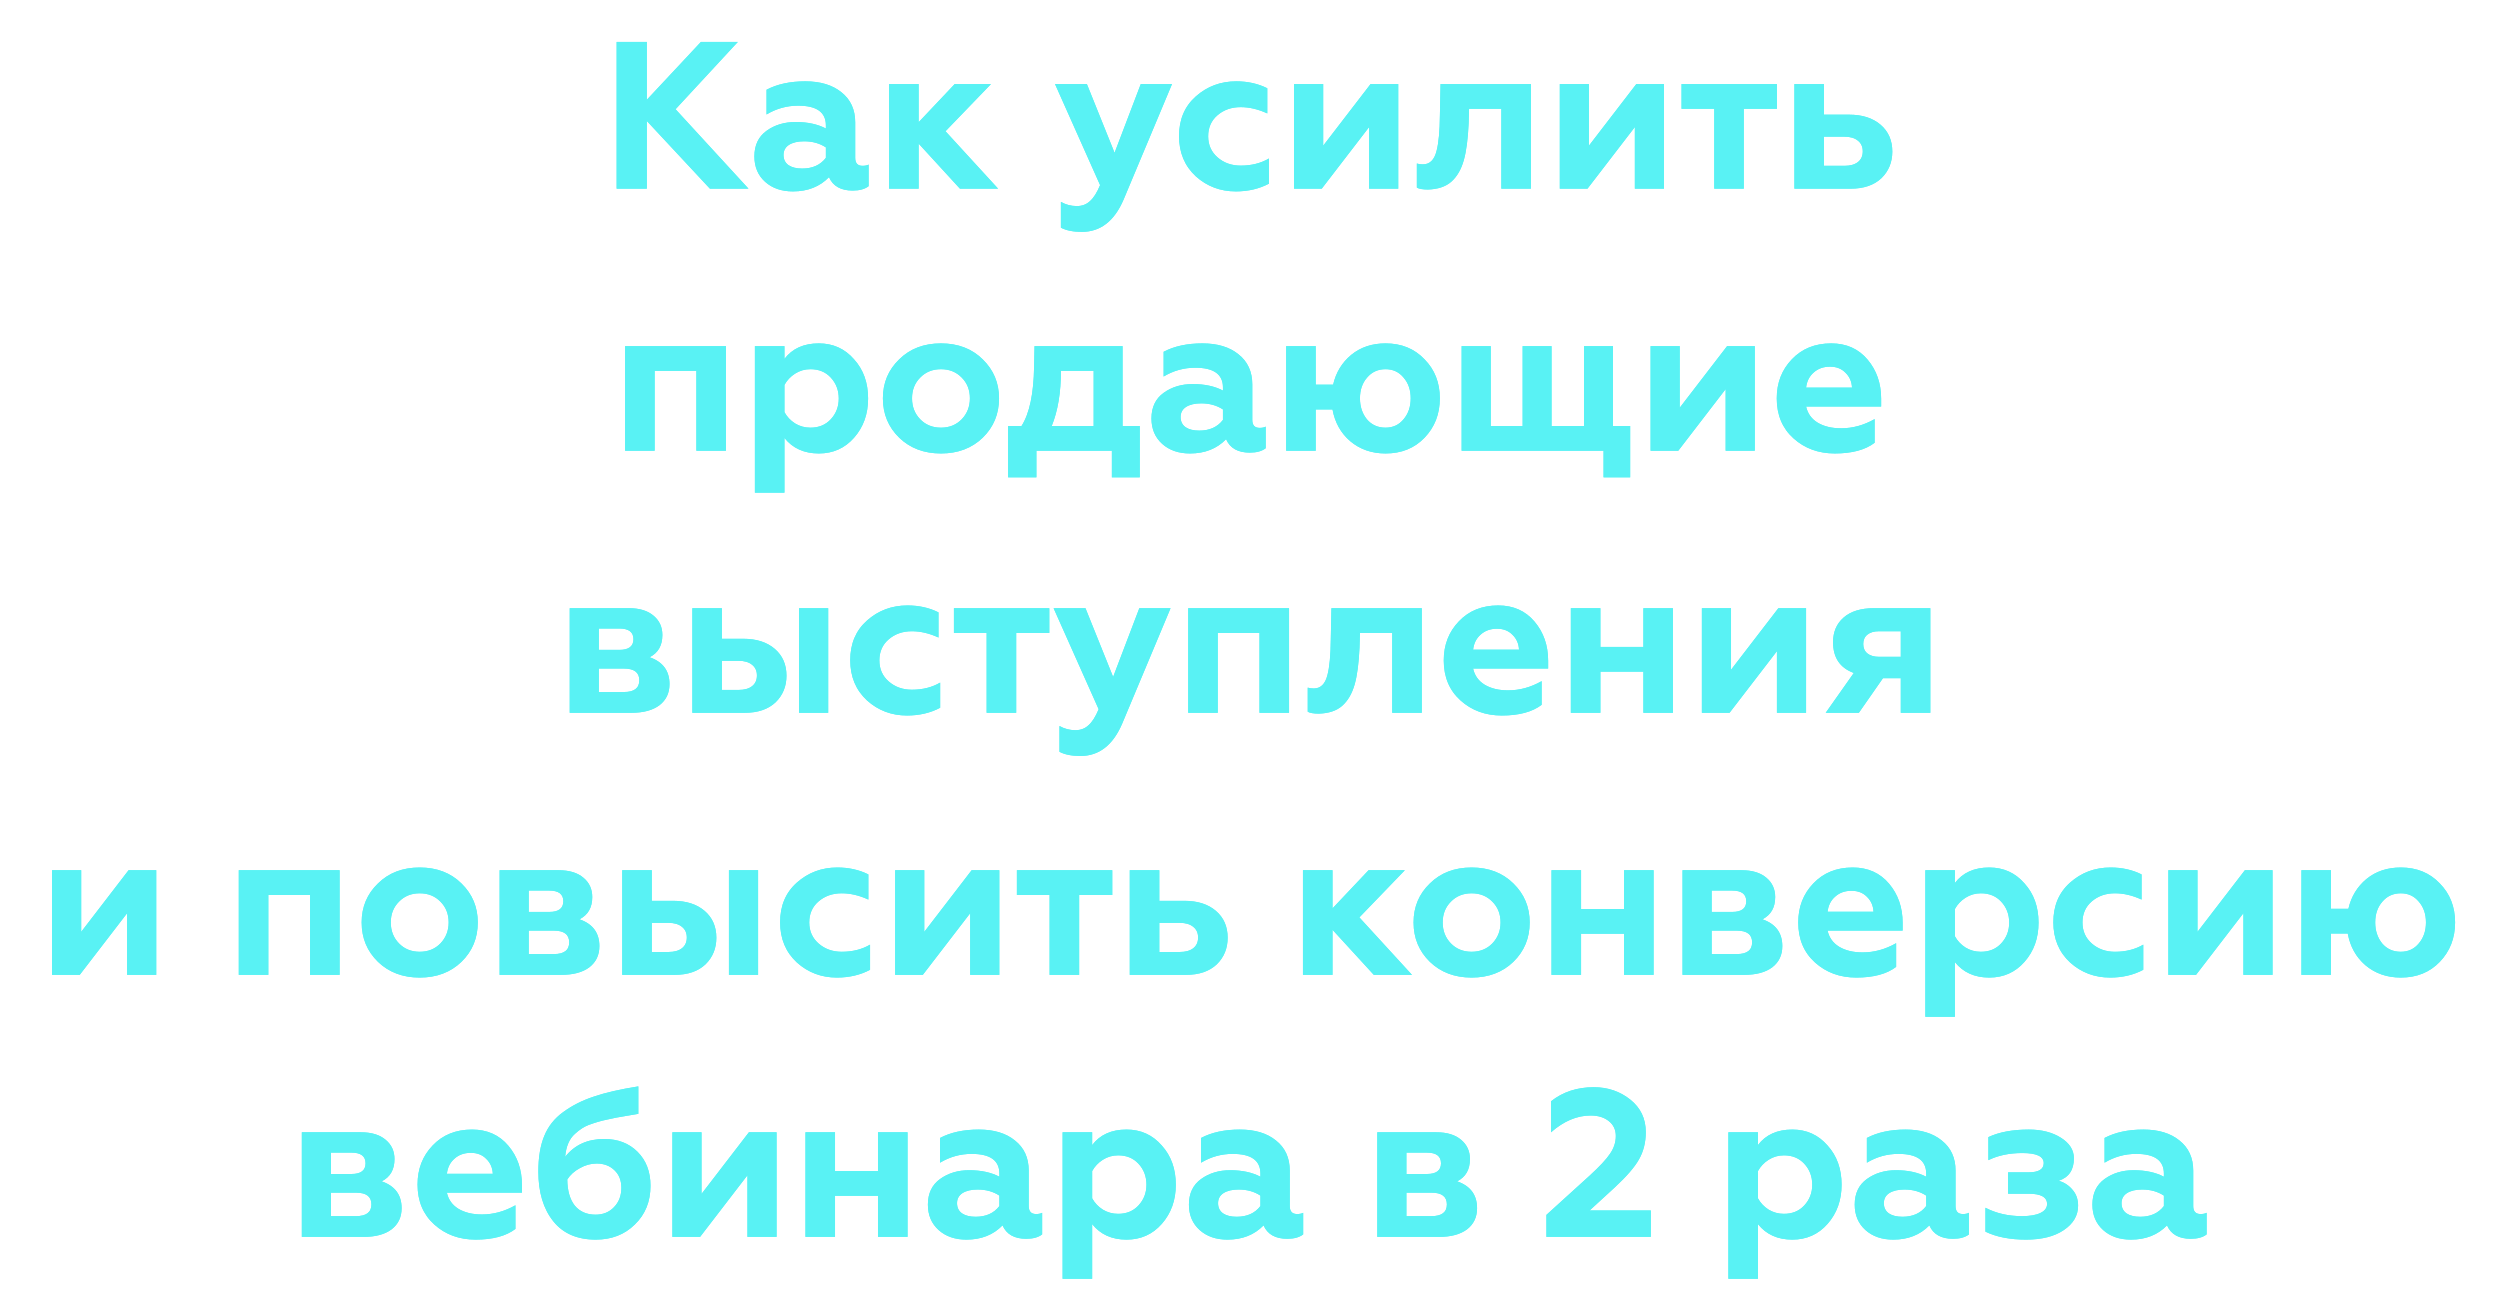 <?xml version="1.0" encoding="UTF-8"?> <svg xmlns="http://www.w3.org/2000/svg" width="477" height="250" viewBox="0 0 477 250" fill="none"> <g filter="url(#filter0_f)"> <path d="M123.414 36H117.654V8H123.414V19.04L133.734 8H140.774L128.894 20.84L142.814 36H135.454L123.414 23.08V36ZM164.576 31.64C165.056 31.64 165.443 31.56 165.736 31.4V35.52C165.016 36.08 164.003 36.36 162.696 36.36C160.43 36.36 158.923 35.507 158.176 33.8C156.416 35.613 154.123 36.52 151.296 36.52C149.11 36.52 147.336 35.907 145.976 34.68C144.616 33.453 143.936 31.84 143.936 29.84C143.936 27.707 144.71 26.08 146.256 24.96C147.803 23.84 149.656 23.28 151.816 23.28C154.083 23.28 156.003 23.693 157.576 24.52V23.92C157.576 21.413 155.816 20.16 152.296 20.16C150.136 20.16 148.123 20.72 146.256 21.84V17.12C148.283 16.053 150.75 15.52 153.656 15.52C156.536 15.52 158.83 16.213 160.536 17.6C162.296 18.987 163.176 20.907 163.176 23.36V30.12C163.176 31.133 163.643 31.64 164.576 31.64ZM157.576 30.12V28.12C156.403 27.347 155.016 26.96 153.416 26.96C152.216 26.96 151.256 27.187 150.536 27.64C149.843 28.093 149.496 28.733 149.496 29.56C149.496 30.413 149.816 31.067 150.456 31.52C151.096 31.947 151.963 32.16 153.056 32.16C155.03 32.16 156.536 31.48 157.576 30.12ZM175.279 36H169.639V16.04H175.279V23.32L182.159 16.04H189.079L180.399 25.04L190.439 36H183.159L175.279 27.4V36ZM206.419 44.24C204.765 44.24 203.432 43.973 202.419 43.44V38.52C203.352 39.053 204.365 39.32 205.459 39.32C206.472 39.32 207.312 39 207.979 38.36C208.672 37.747 209.312 36.733 209.899 35.32L201.299 16.04H207.379L212.659 29.16L217.659 16.04H223.619L214.379 38.08C212.619 42.187 209.965 44.24 206.419 44.24ZM235.8 36.52C232.84 36.52 230.293 35.56 228.16 33.64C226.026 31.667 224.96 29.107 224.96 25.96C224.96 22.813 226.026 20.293 228.16 18.4C230.32 16.48 232.893 15.52 235.88 15.52C238.066 15.52 240.04 15.96 241.8 16.84V21.64C240.066 20.84 238.373 20.44 236.72 20.44C234.96 20.44 233.48 20.96 232.28 22C231.106 23.013 230.52 24.347 230.52 26C230.52 27.653 231.12 29 232.32 30.04C233.52 31.08 234.986 31.6 236.72 31.6C238.773 31.6 240.573 31.147 242.12 30.24V35.04C240.253 36.027 238.146 36.52 235.8 36.52ZM252.185 36H246.905V16.04H252.465V27.8L261.505 16.04H266.785V36H261.225V24.24L252.185 36ZM286.455 20.76H280.295L280.215 23.56C280.082 26.52 279.775 28.853 279.295 30.56C278.788 32.347 277.988 33.72 276.895 34.68C275.828 35.613 274.348 36.107 272.455 36.16C271.468 36.16 270.762 36.04 270.335 35.8V31.2C270.628 31.307 271.015 31.36 271.495 31.36C272.802 31.36 273.668 30.507 274.095 28.8C274.495 27.28 274.708 24.987 274.735 21.92L274.855 16.04H292.095V36H286.455V20.76ZM302.888 36H297.608V16.04H303.168V27.8L312.208 16.04H317.488V36H311.928V24.24L302.888 36ZM332.718 36H327.078V20.76H320.838V16.04H339.038V20.76H332.718V36ZM353.093 36H342.373V16.04H348.013V21.88H352.813C355.32 21.88 357.32 22.52 358.813 23.8C360.307 25.08 361.053 26.787 361.053 28.92C361.053 30.947 360.36 32.64 358.973 34C357.56 35.333 355.6 36 353.093 36ZM348.013 26.08V31.64H351.933C353.027 31.64 353.88 31.4 354.493 30.92C355.107 30.44 355.413 29.76 355.413 28.88C355.413 28 355.107 27.32 354.493 26.84C353.88 26.333 353.027 26.08 351.933 26.08H348.013ZM124.908 86H119.268V66.04H138.508V86H132.868V70.76H124.908V86ZM156.233 65.52C158.953 65.52 161.193 66.533 162.953 68.56C164.74 70.533 165.633 73.027 165.633 76.04C165.633 79 164.74 81.493 162.953 83.52C161.193 85.52 158.953 86.52 156.233 86.52C153.433 86.52 151.247 85.533 149.673 83.56V94H144.033V66.04H149.673V68.48C151.167 66.507 153.353 65.52 156.233 65.52ZM154.633 70.44C153.567 70.44 152.593 70.72 151.713 71.28C150.833 71.84 150.153 72.56 149.673 73.44V78.64C150.153 79.52 150.833 80.24 151.713 80.8C152.593 81.333 153.567 81.6 154.633 81.6C156.233 81.6 157.527 81.067 158.513 80C159.527 78.907 160.033 77.587 160.033 76.04C160.033 74.467 159.527 73.133 158.513 72.04C157.527 70.973 156.233 70.44 154.633 70.44ZM174.016 76C174.016 77.6 174.536 78.933 175.576 80C176.616 81.067 177.936 81.6 179.536 81.6C181.136 81.6 182.456 81.067 183.496 80C184.536 78.907 185.056 77.573 185.056 76C185.056 74.4 184.536 73.08 183.496 72.04C182.456 70.973 181.136 70.44 179.536 70.44C177.936 70.44 176.616 70.973 175.576 72.04C174.536 73.08 174.016 74.4 174.016 76ZM168.456 76C168.456 73.04 169.496 70.56 171.576 68.56C173.629 66.533 176.282 65.52 179.536 65.52C182.789 65.52 185.442 66.533 187.496 68.56C189.576 70.587 190.616 73.067 190.616 76C190.616 78.987 189.576 81.493 187.496 83.52C185.416 85.52 182.762 86.52 179.536 86.52C176.309 86.52 173.656 85.52 171.576 83.52C169.496 81.493 168.456 78.987 168.456 76ZM197.747 91.08H192.347V81.28H194.907C196.427 78.907 197.227 75.12 197.307 69.92L197.387 66.04H214.187V81.28H217.467V91.08H212.147V86H197.747V91.08ZM200.667 81.28H208.667V70.76H202.427C202.427 74.893 201.84 78.4 200.667 81.28ZM240.338 81.64C240.818 81.64 241.205 81.56 241.498 81.4V85.52C240.778 86.08 239.765 86.36 238.458 86.36C236.191 86.36 234.685 85.507 233.938 83.8C232.178 85.613 229.885 86.52 227.058 86.52C224.871 86.52 223.098 85.907 221.738 84.68C220.378 83.453 219.698 81.84 219.698 79.84C219.698 77.707 220.471 76.08 222.018 74.96C223.565 73.84 225.418 73.28 227.578 73.28C229.845 73.28 231.765 73.693 233.338 74.52V73.92C233.338 71.413 231.578 70.16 228.058 70.16C225.898 70.16 223.885 70.72 222.018 71.84V67.12C224.045 66.053 226.511 65.52 229.418 65.52C232.298 65.52 234.591 66.213 236.298 67.6C238.058 68.987 238.938 70.907 238.938 73.36V80.12C238.938 81.133 239.405 81.64 240.338 81.64ZM233.338 80.12V78.12C232.165 77.347 230.778 76.96 229.178 76.96C227.978 76.96 227.018 77.187 226.298 77.64C225.605 78.093 225.258 78.733 225.258 79.56C225.258 80.413 225.578 81.067 226.218 81.52C226.858 81.947 227.725 82.16 228.818 82.16C230.791 82.16 232.298 81.48 233.338 80.12ZM264.361 86.52C261.721 86.52 259.467 85.733 257.601 84.16C255.814 82.613 254.694 80.6 254.241 78.12H251.041V86H245.401V66.04H251.041V73.4H254.361C254.894 71.08 256.041 69.187 257.801 67.72C259.587 66.253 261.774 65.52 264.361 65.52C267.401 65.52 269.881 66.533 271.801 68.56C273.747 70.533 274.721 73.013 274.721 76C274.721 78.987 273.747 81.493 271.801 83.52C269.881 85.52 267.401 86.52 264.361 86.52ZM264.361 81.6C265.774 81.6 266.921 81.067 267.801 80C268.707 78.933 269.161 77.6 269.161 76C269.161 74.4 268.707 73.08 267.801 72.04C266.921 70.973 265.774 70.44 264.361 70.44C262.921 70.44 261.747 70.973 260.841 72.04C259.934 73.08 259.481 74.4 259.481 76C259.481 77.573 259.921 78.907 260.801 80C261.707 81.067 262.894 81.6 264.361 81.6ZM311.037 91.08H305.957V86H278.877V66.04H284.437V81.28H290.517V66.04H296.037V81.28H302.237V66.04H307.757V81.28H311.037V91.08ZM320.212 86H314.932V66.04H320.492V77.8L329.532 66.04H334.812V86H329.252V74.24L320.212 86ZM350.083 86.52C346.963 86.52 344.336 85.56 342.203 83.64C340.069 81.72 339.003 79.173 339.003 76C339.003 73.04 339.963 70.56 341.883 68.56C343.803 66.533 346.309 65.52 349.403 65.52C352.283 65.52 354.589 66.547 356.323 68.6C358.056 70.653 358.923 73.147 358.923 76.08V77.56H344.603C344.896 78.893 345.629 79.92 346.803 80.64C348.003 81.36 349.496 81.72 351.283 81.72C353.496 81.72 355.629 81.133 357.683 79.96V84.48C355.896 85.84 353.363 86.52 350.083 86.52ZM344.603 73.96H353.363C353.309 72.813 352.896 71.867 352.123 71.12C351.376 70.347 350.389 69.96 349.163 69.96C347.909 69.96 346.869 70.333 346.043 71.08C345.216 71.8 344.736 72.76 344.603 73.96ZM120.461 136H108.701V116.04H119.981C122.008 116.04 123.581 116.52 124.701 117.48C125.821 118.413 126.381 119.64 126.381 121.16C126.381 123.16 125.568 124.573 123.941 125.4C126.475 126.28 127.741 127.987 127.741 130.52C127.741 132.227 127.101 133.573 125.821 134.56C124.541 135.52 122.755 136 120.461 136ZM114.261 127.56V132.04H119.061C121.008 132.04 121.981 131.293 121.981 129.8C121.981 128.307 121.008 127.56 119.061 127.56H114.261ZM114.261 119.92V124H118.181C119.968 124 120.861 123.32 120.861 121.96C120.861 120.6 119.968 119.92 118.181 119.92H114.261ZM158.02 136H152.46V116.04H158.02V136ZM142.1 136H132.1V116.04H137.74V121.88H141.82C144.327 121.88 146.327 122.52 147.82 123.8C149.313 125.08 150.06 126.787 150.06 128.92C150.06 130.947 149.367 132.64 147.98 134C146.567 135.333 144.607 136 142.1 136ZM137.74 126.08V131.64H140.94C142.033 131.64 142.887 131.4 143.5 130.92C144.113 130.44 144.42 129.76 144.42 128.88C144.42 128 144.113 127.32 143.5 126.84C142.887 126.333 142.033 126.08 140.94 126.08H137.74ZM173.065 136.52C170.105 136.52 167.558 135.56 165.425 133.64C163.292 131.667 162.225 129.107 162.225 125.96C162.225 122.813 163.292 120.293 165.425 118.4C167.585 116.48 170.158 115.52 173.145 115.52C175.332 115.52 177.305 115.96 179.065 116.84V121.64C177.332 120.84 175.638 120.44 173.985 120.44C172.225 120.44 170.745 120.96 169.545 122C168.372 123.013 167.785 124.347 167.785 126C167.785 127.653 168.385 129 169.585 130.04C170.785 131.08 172.252 131.6 173.985 131.6C176.038 131.6 177.838 131.147 179.385 130.24V135.04C177.518 136.027 175.412 136.52 173.065 136.52ZM193.89 136H188.25V120.76H182.01V116.04H200.21V120.76H193.89V136ZM206.145 144.24C204.492 144.24 203.158 143.973 202.145 143.44V138.52C203.078 139.053 204.092 139.32 205.185 139.32C206.198 139.32 207.038 139 207.705 138.36C208.398 137.747 209.038 136.733 209.625 135.32L201.025 116.04H207.105L212.385 129.16L217.385 116.04H223.345L214.105 138.08C212.345 142.187 209.692 144.24 206.145 144.24ZM232.349 136H226.709V116.04H245.949V136H240.309V120.76H232.349V136ZM265.635 120.76H259.475L259.395 123.56C259.262 126.52 258.955 128.853 258.475 130.56C257.968 132.347 257.168 133.72 256.075 134.68C255.008 135.613 253.528 136.107 251.635 136.16C250.648 136.16 249.942 136.04 249.515 135.8V131.2C249.808 131.307 250.195 131.36 250.675 131.36C251.982 131.36 252.848 130.507 253.275 128.8C253.675 127.28 253.888 124.987 253.915 121.92L254.035 116.04H271.275V136H265.635V120.76ZM286.547 136.52C283.427 136.52 280.801 135.56 278.667 133.64C276.534 131.72 275.467 129.173 275.467 126C275.467 123.04 276.427 120.56 278.347 118.56C280.267 116.533 282.774 115.52 285.867 115.52C288.747 115.52 291.054 116.547 292.787 118.6C294.521 120.653 295.387 123.147 295.387 126.08V127.56H281.067C281.361 128.893 282.094 129.92 283.267 130.64C284.467 131.36 285.961 131.72 287.747 131.72C289.961 131.72 292.094 131.133 294.147 129.96V134.48C292.361 135.84 289.827 136.52 286.547 136.52ZM281.067 123.96H289.827C289.774 122.813 289.361 121.867 288.587 121.12C287.841 120.347 286.854 119.96 285.627 119.96C284.374 119.96 283.334 120.333 282.507 121.08C281.681 121.8 281.201 122.76 281.067 123.96ZM305.357 136H299.717V116.04H305.357V123.44H313.557V116.04H319.197V136H313.557V128.16H305.357V136ZM329.997 136H324.717V116.04H330.277V127.8L339.317 116.04H344.597V136H339.037V124.24L329.997 136ZM354.668 136H348.348L353.708 128.4C351.068 127.44 349.748 125.48 349.748 122.52C349.748 120.573 350.414 119.013 351.748 117.84C353.108 116.64 355.054 116.04 357.588 116.04H368.308V136H362.668V129.4H359.268L354.668 136ZM358.508 125.32H362.668V120.44H358.508C357.574 120.44 356.841 120.653 356.308 121.08C355.774 121.507 355.508 122.107 355.508 122.88C355.508 123.653 355.774 124.253 356.308 124.68C356.841 125.107 357.574 125.32 358.508 125.32ZM15.212 186H9.932V166.04H15.492V177.8L24.532 166.04H29.812V186H24.252V174.24L15.212 186ZM51.197 186H45.557V166.04H64.797V186H59.157V170.76H51.197V186ZM74.562 176C74.562 177.6 75.082 178.933 76.123 180C77.162 181.067 78.483 181.6 80.082 181.6C81.683 181.6 83.002 181.067 84.043 180C85.082 178.907 85.603 177.573 85.603 176C85.603 174.4 85.082 173.08 84.043 172.04C83.002 170.973 81.683 170.44 80.082 170.44C78.483 170.44 77.162 170.973 76.123 172.04C75.082 173.08 74.562 174.4 74.562 176ZM69.002 176C69.002 173.04 70.043 170.56 72.123 168.56C74.176 166.533 76.829 165.52 80.082 165.52C83.336 165.52 85.989 166.533 88.043 168.56C90.123 170.587 91.162 173.067 91.162 176C91.162 178.987 90.123 181.493 88.043 183.52C85.963 185.52 83.309 186.52 80.082 186.52C76.856 186.52 74.203 185.52 72.123 183.52C70.043 181.493 69.002 178.987 69.002 176ZM107.083 186H95.323V166.04H106.603C108.629 166.04 110.203 166.52 111.323 167.48C112.443 168.413 113.003 169.64 113.003 171.16C113.003 173.16 112.189 174.573 110.563 175.4C113.096 176.28 114.363 177.987 114.363 180.52C114.363 182.227 113.723 183.573 112.443 184.56C111.163 185.52 109.376 186 107.083 186ZM100.883 177.56V182.04H105.683C107.629 182.04 108.603 181.293 108.603 179.8C108.603 178.307 107.629 177.56 105.683 177.56H100.883ZM100.883 169.92V174H104.803C106.589 174 107.483 173.32 107.483 171.96C107.483 170.6 106.589 169.92 104.803 169.92H100.883ZM144.641 186H139.081V166.04H144.641V186ZM128.721 186H118.721V166.04H124.361V171.88H128.441C130.948 171.88 132.948 172.52 134.441 173.8C135.934 175.08 136.681 176.787 136.681 178.92C136.681 180.947 135.988 182.64 134.601 184C133.188 185.333 131.228 186 128.721 186ZM124.361 176.08V181.64H127.561C128.654 181.64 129.508 181.4 130.121 180.92C130.734 180.44 131.041 179.76 131.041 178.88C131.041 178 130.734 177.32 130.121 176.84C129.508 176.333 128.654 176.08 127.561 176.08H124.361ZM159.686 186.52C156.726 186.52 154.18 185.56 152.046 183.64C149.913 181.667 148.846 179.107 148.846 175.96C148.846 172.813 149.913 170.293 152.046 168.4C154.206 166.48 156.78 165.52 159.766 165.52C161.953 165.52 163.926 165.96 165.686 166.84V171.64C163.953 170.84 162.26 170.44 160.606 170.44C158.846 170.44 157.366 170.96 156.166 172C154.993 173.013 154.406 174.347 154.406 176C154.406 177.653 155.006 179 156.206 180.04C157.406 181.08 158.873 181.6 160.606 181.6C162.66 181.6 164.46 181.147 166.006 180.24V185.04C164.14 186.027 162.033 186.52 159.686 186.52ZM176.071 186H170.791V166.04H176.351V177.8L185.391 166.04H190.671V186H185.111V174.24L176.071 186ZM205.902 186H200.262V170.76H194.022V166.04H212.222V170.76H205.902V186ZM226.277 186H215.557V166.04H221.197V171.88H225.997C228.504 171.88 230.504 172.52 231.997 173.8C233.49 175.08 234.237 176.787 234.237 178.92C234.237 180.947 233.544 182.64 232.157 184C230.744 185.333 228.784 186 226.277 186ZM221.197 176.08V181.64H225.117C226.21 181.64 227.064 181.4 227.677 180.92C228.29 180.44 228.597 179.76 228.597 178.88C228.597 178 228.29 177.32 227.677 176.84C227.064 176.333 226.21 176.08 225.117 176.08H221.197ZM254.244 186H248.604V166.04H254.244V173.32L261.124 166.04H268.044L259.364 175.04L269.404 186H262.124L254.244 177.4V186ZM275.266 176C275.266 177.6 275.786 178.933 276.826 180C277.866 181.067 279.186 181.6 280.786 181.6C282.386 181.6 283.706 181.067 284.746 180C285.786 178.907 286.306 177.573 286.306 176C286.306 174.4 285.786 173.08 284.746 172.04C283.706 170.973 282.386 170.44 280.786 170.44C279.186 170.44 277.866 170.973 276.826 172.04C275.786 173.08 275.266 174.4 275.266 176ZM269.706 176C269.706 173.04 270.746 170.56 272.826 168.56C274.879 166.533 277.532 165.52 280.786 165.52C284.039 165.52 286.692 166.533 288.746 168.56C290.826 170.587 291.866 173.067 291.866 176C291.866 178.987 290.826 181.493 288.746 183.52C286.666 185.52 284.012 186.52 280.786 186.52C277.559 186.52 274.906 185.52 272.826 183.52C270.746 181.493 269.706 178.987 269.706 176ZM301.666 186H296.026V166.04H301.666V173.44H309.866V166.04H315.506V186H309.866V178.16H301.666V186ZM332.786 186H321.026V166.04H332.306C334.332 166.04 335.906 166.52 337.026 167.48C338.146 168.413 338.706 169.64 338.706 171.16C338.706 173.16 337.892 174.573 336.266 175.4C338.799 176.28 340.066 177.987 340.066 180.52C340.066 182.227 339.426 183.573 338.146 184.56C336.866 185.52 335.079 186 332.786 186ZM326.586 177.56V182.04H331.386C333.332 182.04 334.306 181.293 334.306 179.8C334.306 178.307 333.332 177.56 331.386 177.56H326.586ZM326.586 169.92V174H330.506C332.292 174 333.186 173.32 333.186 171.96C333.186 170.6 332.292 169.92 330.506 169.92H326.586ZM354.184 186.52C351.064 186.52 348.437 185.56 346.304 183.64C344.171 181.72 343.104 179.173 343.104 176C343.104 173.04 344.064 170.56 345.984 168.56C347.904 166.533 350.411 165.52 353.504 165.52C356.384 165.52 358.691 166.547 360.424 168.6C362.157 170.653 363.024 173.147 363.024 176.08V177.56H348.704C348.997 178.893 349.731 179.92 350.904 180.64C352.104 181.36 353.597 181.72 355.384 181.72C357.597 181.72 359.731 181.133 361.784 179.96V184.48C359.997 185.84 357.464 186.52 354.184 186.52ZM348.704 173.96H357.464C357.411 172.813 356.997 171.867 356.224 171.12C355.477 170.347 354.491 169.96 353.264 169.96C352.011 169.96 350.971 170.333 350.144 171.08C349.317 171.8 348.837 172.76 348.704 173.96ZM379.554 165.52C382.274 165.52 384.514 166.533 386.274 168.56C388.06 170.533 388.954 173.027 388.954 176.04C388.954 179 388.06 181.493 386.274 183.52C384.514 185.52 382.274 186.52 379.554 186.52C376.754 186.52 374.567 185.533 372.994 183.56V194H367.354V166.04H372.994V168.48C374.487 166.507 376.674 165.52 379.554 165.52ZM377.954 170.44C376.887 170.44 375.914 170.72 375.034 171.28C374.154 171.84 373.474 172.56 372.994 173.44V178.64C373.474 179.52 374.154 180.24 375.034 180.8C375.914 181.333 376.887 181.6 377.954 181.6C379.554 181.6 380.847 181.067 381.834 180C382.847 178.907 383.354 177.587 383.354 176.04C383.354 174.467 382.847 173.133 381.834 172.04C380.847 170.973 379.554 170.44 377.954 170.44ZM402.616 186.52C399.656 186.52 397.109 185.56 394.976 183.64C392.843 181.667 391.776 179.107 391.776 175.96C391.776 172.813 392.843 170.293 394.976 168.4C397.136 166.48 399.709 165.52 402.696 165.52C404.883 165.52 406.856 165.96 408.616 166.84V171.64C406.883 170.84 405.189 170.44 403.536 170.44C401.776 170.44 400.296 170.96 399.096 172C397.923 173.013 397.336 174.347 397.336 176C397.336 177.653 397.936 179 399.136 180.04C400.336 181.08 401.803 181.6 403.536 181.6C405.589 181.6 407.389 181.147 408.936 180.24V185.04C407.069 186.027 404.963 186.52 402.616 186.52ZM419.001 186H413.721V166.04H419.281V177.8L428.321 166.04H433.601V186H428.041V174.24L419.001 186ZM458.072 186.52C455.432 186.52 453.178 185.733 451.312 184.16C449.525 182.613 448.405 180.6 447.952 178.12H444.752V186H439.112V166.04H444.752V173.4H448.072C448.605 171.08 449.752 169.187 451.512 167.72C453.298 166.253 455.485 165.52 458.072 165.52C461.112 165.52 463.592 166.533 465.512 168.56C467.458 170.533 468.432 173.013 468.432 176C468.432 178.987 467.458 181.493 465.512 183.52C463.592 185.52 461.112 186.52 458.072 186.52ZM458.072 181.6C459.485 181.6 460.632 181.067 461.512 180C462.418 178.933 462.872 177.6 462.872 176C462.872 174.4 462.418 173.08 461.512 172.04C460.632 170.973 459.485 170.44 458.072 170.44C456.632 170.44 455.458 170.973 454.552 172.04C453.645 173.08 453.192 174.4 453.192 176C453.192 177.573 453.632 178.907 454.512 180C455.418 181.067 456.605 181.6 458.072 181.6ZM69.348 236H57.588V216.04H68.868C70.895 216.04 72.468 216.52 73.588 217.48C74.708 218.413 75.268 219.64 75.268 221.16C75.268 223.16 74.455 224.573 72.828 225.4C75.362 226.28 76.628 227.987 76.628 230.52C76.628 232.227 75.988 233.573 74.708 234.56C73.428 235.52 71.641 236 69.348 236ZM63.148 227.56V232.04H67.948C69.895 232.04 70.868 231.293 70.868 229.8C70.868 228.307 69.895 227.56 67.948 227.56H63.148ZM63.148 219.92V224H67.068C68.855 224 69.748 223.32 69.748 221.96C69.748 220.6 68.855 219.92 67.068 219.92H63.148ZM90.747 236.52C87.627 236.52 85 235.56 82.867 233.64C80.733 231.72 79.667 229.173 79.667 226C79.667 223.04 80.627 220.56 82.547 218.56C84.467 216.533 86.973 215.52 90.067 215.52C92.947 215.52 95.253 216.547 96.987 218.6C98.72 220.653 99.587 223.147 99.587 226.08V227.56H85.267C85.56 228.893 86.293 229.92 87.467 230.64C88.667 231.36 90.16 231.72 91.947 231.72C94.16 231.72 96.293 231.133 98.347 229.96V234.48C96.56 235.84 94.027 236.52 90.747 236.52ZM85.267 223.96H94.027C93.973 222.813 93.56 221.867 92.787 221.12C92.04 220.347 91.053 219.96 89.827 219.96C88.573 219.96 87.533 220.333 86.707 221.08C85.88 221.8 85.4 222.76 85.267 223.96ZM115.276 217.32C117.89 217.32 120.01 218.133 121.636 219.76C123.29 221.413 124.116 223.573 124.116 226.24C124.116 229.253 123.116 231.72 121.116 233.64C119.17 235.56 116.69 236.52 113.676 236.52C110.13 236.52 107.423 235.347 105.556 233C103.663 230.627 102.716 227.467 102.716 223.52C102.716 220.827 103.09 218.573 103.836 216.76C104.583 214.92 105.783 213.4 107.436 212.2C109.143 210.947 111.09 209.96 113.276 209.24C115.436 208.493 118.276 207.84 121.796 207.28V212.52L119.676 212.88L117.596 213.24C117.036 213.347 116.41 213.48 115.716 213.64C114.676 213.853 113.543 214.187 112.316 214.64C111.463 214.96 110.596 215.52 109.716 216.32C108.623 217.28 107.996 218.747 107.836 220.72C109.623 218.453 112.103 217.32 115.276 217.32ZM113.636 231.76C115.076 231.76 116.25 231.28 117.156 230.32C118.09 229.36 118.556 228.133 118.556 226.64C118.556 225.227 118.116 224.107 117.236 223.28C116.356 222.427 115.223 222 113.836 222C112.743 222 111.676 222.293 110.636 222.88C109.596 223.44 108.796 224.16 108.236 225.04C108.263 227.2 108.743 228.867 109.676 230.04C110.636 231.187 111.956 231.76 113.636 231.76ZM133.571 236H128.291V216.04H133.851V227.8L142.891 216.04H148.171V236H142.611V224.24L133.571 236ZM159.322 236H153.682V216.04H159.322V223.44H167.522V216.04H173.162V236H167.522V228.16H159.322V236ZM197.682 231.64C198.162 231.64 198.549 231.56 198.842 231.4V235.52C198.122 236.08 197.109 236.36 195.802 236.36C193.535 236.36 192.029 235.507 191.282 233.8C189.522 235.613 187.229 236.52 184.402 236.52C182.215 236.52 180.442 235.907 179.082 234.68C177.722 233.453 177.042 231.84 177.042 229.84C177.042 227.707 177.815 226.08 179.362 224.96C180.909 223.84 182.762 223.28 184.922 223.28C187.189 223.28 189.109 223.693 190.682 224.52V223.92C190.682 221.413 188.922 220.16 185.402 220.16C183.242 220.16 181.229 220.72 179.362 221.84V217.12C181.389 216.053 183.855 215.52 186.762 215.52C189.642 215.52 191.935 216.213 193.642 217.6C195.402 218.987 196.282 220.907 196.282 223.36V230.12C196.282 231.133 196.749 231.64 197.682 231.64ZM190.682 230.12V228.12C189.509 227.347 188.122 226.96 186.522 226.96C185.322 226.96 184.362 227.187 183.642 227.64C182.949 228.093 182.602 228.733 182.602 229.56C182.602 230.413 182.922 231.067 183.562 231.52C184.202 231.947 185.069 232.16 186.162 232.16C188.135 232.16 189.642 231.48 190.682 230.12ZM214.944 215.52C217.664 215.52 219.904 216.533 221.664 218.56C223.451 220.533 224.344 223.027 224.344 226.04C224.344 229 223.451 231.493 221.664 233.52C219.904 235.52 217.664 236.52 214.944 236.52C212.144 236.52 209.958 235.533 208.384 233.56V244H202.744V216.04H208.384V218.48C209.878 216.507 212.064 215.52 214.944 215.52ZM213.344 220.44C212.278 220.44 211.304 220.72 210.424 221.28C209.544 221.84 208.864 222.56 208.384 223.44V228.64C208.864 229.52 209.544 230.24 210.424 230.8C211.304 231.333 212.278 231.6 213.344 231.6C214.944 231.6 216.238 231.067 217.224 230C218.238 228.907 218.744 227.587 218.744 226.04C218.744 224.467 218.238 223.133 217.224 222.04C216.238 220.973 214.944 220.44 213.344 220.44ZM247.487 231.64C247.967 231.64 248.353 231.56 248.647 231.4V235.52C247.927 236.08 246.913 236.36 245.607 236.36C243.34 236.36 241.833 235.507 241.087 233.8C239.327 235.613 237.033 236.52 234.207 236.52C232.02 236.52 230.247 235.907 228.887 234.68C227.527 233.453 226.847 231.84 226.847 229.84C226.847 227.707 227.62 226.08 229.167 224.96C230.713 223.84 232.567 223.28 234.727 223.28C236.993 223.28 238.913 223.693 240.487 224.52V223.92C240.487 221.413 238.727 220.16 235.207 220.16C233.047 220.16 231.033 220.72 229.167 221.84V217.12C231.193 216.053 233.66 215.52 236.567 215.52C239.447 215.52 241.74 216.213 243.447 217.6C245.207 218.987 246.087 220.907 246.087 223.36V230.12C246.087 231.133 246.553 231.64 247.487 231.64ZM240.487 230.12V228.12C239.313 227.347 237.927 226.96 236.327 226.96C235.127 226.96 234.167 227.187 233.447 227.64C232.753 228.093 232.407 228.733 232.407 229.56C232.407 230.413 232.727 231.067 233.367 231.52C234.007 231.947 234.873 232.16 235.967 232.16C237.94 232.16 239.447 231.48 240.487 230.12ZM274.543 236H262.783V216.04H274.063C276.09 216.04 277.663 216.52 278.783 217.48C279.903 218.413 280.463 219.64 280.463 221.16C280.463 223.16 279.65 224.573 278.023 225.4C280.557 226.28 281.823 227.987 281.823 230.52C281.823 232.227 281.183 233.573 279.903 234.56C278.623 235.52 276.837 236 274.543 236ZM268.343 227.56V232.04H273.143C275.09 232.04 276.063 231.293 276.063 229.8C276.063 228.307 275.09 227.56 273.143 227.56H268.343ZM268.343 219.92V224H272.263C274.05 224 274.943 223.32 274.943 221.96C274.943 220.6 274.05 219.92 272.263 219.92H268.343ZM314.976 236H295.056V231.8L303.296 224.32C305.19 222.587 306.483 221.2 307.176 220.16C307.923 219.093 308.296 217.96 308.296 216.76C308.296 215.56 307.856 214.613 306.976 213.92C306.096 213.2 304.936 212.84 303.496 212.84C300.883 212.84 298.363 213.907 295.936 216.04V210.12C298.203 208.333 300.923 207.44 304.096 207.44C306.763 207.44 309.083 208.227 311.056 209.8C313.03 211.373 314.016 213.44 314.016 216C314.016 217.973 313.576 219.72 312.696 221.24C311.896 222.68 310.363 224.453 308.096 226.56L303.296 230.96H314.976V236ZM341.976 215.52C344.696 215.52 346.936 216.533 348.696 218.56C350.482 220.533 351.376 223.027 351.376 226.04C351.376 229 350.482 231.493 348.696 233.52C346.936 235.52 344.696 236.52 341.976 236.52C339.176 236.52 336.989 235.533 335.416 233.56V244H329.776V216.04H335.416V218.48C336.909 216.507 339.096 215.52 341.976 215.52ZM340.376 220.44C339.309 220.44 338.336 220.72 337.456 221.28C336.576 221.84 335.896 222.56 335.416 223.44V228.64C335.896 229.52 336.576 230.24 337.456 230.8C338.336 231.333 339.309 231.6 340.376 231.6C341.976 231.6 343.269 231.067 344.256 230C345.269 228.907 345.776 227.587 345.776 226.04C345.776 224.467 345.269 223.133 344.256 222.04C343.269 220.973 341.976 220.44 340.376 220.44ZM374.518 231.64C374.998 231.64 375.384 231.56 375.678 231.4V235.52C374.958 236.08 373.944 236.36 372.638 236.36C370.371 236.36 368.864 235.507 368.118 233.8C366.358 235.613 364.064 236.52 361.238 236.52C359.051 236.52 357.278 235.907 355.918 234.68C354.558 233.453 353.878 231.84 353.878 229.84C353.878 227.707 354.651 226.08 356.198 224.96C357.744 223.84 359.598 223.28 361.758 223.28C364.024 223.28 365.944 223.693 367.518 224.52V223.92C367.518 221.413 365.758 220.16 362.238 220.16C360.078 220.16 358.064 220.72 356.198 221.84V217.12C358.224 216.053 360.691 215.52 363.598 215.52C366.478 215.52 368.771 216.213 370.478 217.6C372.238 218.987 373.118 220.907 373.118 223.36V230.12C373.118 231.133 373.584 231.64 374.518 231.64ZM367.518 230.12V228.12C366.344 227.347 364.958 226.96 363.358 226.96C362.158 226.96 361.198 227.187 360.478 227.64C359.784 228.093 359.438 228.733 359.438 229.56C359.438 230.413 359.758 231.067 360.398 231.52C361.038 231.947 361.904 232.16 362.998 232.16C364.971 232.16 366.478 231.48 367.518 230.12ZM386.58 236.52C383.487 236.52 380.9 236.013 378.82 235V230.44C380.874 231.507 383.194 232.04 385.78 232.04C387.3 232.04 388.474 231.84 389.3 231.44C390.154 231.04 390.58 230.467 390.58 229.72C390.58 228.413 389.407 227.76 387.06 227.76H383.14V223.68H387.06C388.98 223.68 389.94 223.093 389.94 221.92C389.94 220.64 388.58 220 385.86 220C383.38 220 381.22 220.453 379.38 221.36V216.96C381.434 216 384.007 215.52 387.1 215.52C389.527 215.52 391.567 216.04 393.22 217.08C394.874 218.12 395.7 219.427 395.7 221C395.7 223.213 394.74 224.64 392.82 225.28C393.914 225.627 394.794 226.213 395.46 227.04C396.154 227.84 396.5 228.84 396.5 230.04C396.5 231.933 395.58 233.493 393.74 234.72C391.954 235.92 389.567 236.52 386.58 236.52ZM419.869 231.64C420.349 231.64 420.736 231.56 421.029 231.4V235.52C420.309 236.08 419.296 236.36 417.989 236.36C415.723 236.36 414.216 235.507 413.469 233.8C411.709 235.613 409.416 236.52 406.589 236.52C404.403 236.52 402.629 235.907 401.269 234.68C399.909 233.453 399.229 231.84 399.229 229.84C399.229 227.707 400.003 226.08 401.549 224.96C403.096 223.84 404.949 223.28 407.109 223.28C409.376 223.28 411.296 223.693 412.869 224.52V223.92C412.869 221.413 411.109 220.16 407.589 220.16C405.429 220.16 403.416 220.72 401.549 221.84V217.12C403.576 216.053 406.043 215.52 408.949 215.52C411.829 215.52 414.123 216.213 415.829 217.6C417.589 218.987 418.469 220.907 418.469 223.36V230.12C418.469 231.133 418.936 231.64 419.869 231.64ZM412.869 230.12V228.12C411.696 227.347 410.309 226.96 408.709 226.96C407.509 226.96 406.549 227.187 405.829 227.64C405.136 228.093 404.789 228.733 404.789 229.56C404.789 230.413 405.109 231.067 405.749 231.52C406.389 231.947 407.256 232.16 408.349 232.16C410.323 232.16 411.829 231.48 412.869 230.12Z" fill="#59F2F4"></path> </g> <path d="M123.414 36H117.654V8H123.414V19.04L133.734 8H140.774L128.894 20.84L142.814 36H135.454L123.414 23.08V36ZM164.576 31.64C165.056 31.64 165.443 31.56 165.736 31.4V35.52C165.016 36.08 164.003 36.36 162.696 36.36C160.43 36.36 158.923 35.507 158.176 33.8C156.416 35.613 154.123 36.52 151.296 36.52C149.11 36.52 147.336 35.907 145.976 34.68C144.616 33.453 143.936 31.84 143.936 29.84C143.936 27.707 144.71 26.08 146.256 24.96C147.803 23.84 149.656 23.28 151.816 23.28C154.083 23.28 156.003 23.693 157.576 24.52V23.92C157.576 21.413 155.816 20.16 152.296 20.16C150.136 20.16 148.123 20.72 146.256 21.84V17.12C148.283 16.053 150.75 15.52 153.656 15.52C156.536 15.52 158.83 16.213 160.536 17.6C162.296 18.987 163.176 20.907 163.176 23.36V30.12C163.176 31.133 163.643 31.64 164.576 31.64ZM157.576 30.12V28.12C156.403 27.347 155.016 26.96 153.416 26.96C152.216 26.96 151.256 27.187 150.536 27.64C149.843 28.093 149.496 28.733 149.496 29.56C149.496 30.413 149.816 31.067 150.456 31.52C151.096 31.947 151.963 32.16 153.056 32.16C155.03 32.16 156.536 31.48 157.576 30.12ZM175.279 36H169.639V16.04H175.279V23.32L182.159 16.04H189.079L180.399 25.04L190.439 36H183.159L175.279 27.4V36ZM206.419 44.24C204.765 44.24 203.432 43.973 202.419 43.44V38.52C203.352 39.053 204.365 39.32 205.459 39.32C206.472 39.32 207.312 39 207.979 38.36C208.672 37.747 209.312 36.733 209.899 35.32L201.299 16.04H207.379L212.659 29.16L217.659 16.04H223.619L214.379 38.08C212.619 42.187 209.965 44.24 206.419 44.24ZM235.8 36.52C232.84 36.52 230.293 35.56 228.16 33.64C226.026 31.667 224.96 29.107 224.96 25.96C224.96 22.813 226.026 20.293 228.16 18.4C230.32 16.48 232.893 15.52 235.88 15.52C238.066 15.52 240.04 15.96 241.8 16.84V21.64C240.066 20.84 238.373 20.44 236.72 20.44C234.96 20.44 233.48 20.96 232.28 22C231.106 23.013 230.52 24.347 230.52 26C230.52 27.653 231.12 29 232.32 30.04C233.52 31.08 234.986 31.6 236.72 31.6C238.773 31.6 240.573 31.147 242.12 30.24V35.04C240.253 36.027 238.146 36.52 235.8 36.52ZM252.185 36H246.905V16.04H252.465V27.8L261.505 16.04H266.785V36H261.225V24.24L252.185 36ZM286.455 20.76H280.295L280.215 23.56C280.082 26.52 279.775 28.853 279.295 30.56C278.788 32.347 277.988 33.72 276.895 34.68C275.828 35.613 274.348 36.107 272.455 36.16C271.468 36.16 270.762 36.04 270.335 35.8V31.2C270.628 31.307 271.015 31.36 271.495 31.36C272.802 31.36 273.668 30.507 274.095 28.8C274.495 27.28 274.708 24.987 274.735 21.92L274.855 16.04H292.095V36H286.455V20.76ZM302.888 36H297.608V16.04H303.168V27.8L312.208 16.04H317.488V36H311.928V24.24L302.888 36ZM332.718 36H327.078V20.76H320.838V16.04H339.038V20.76H332.718V36ZM353.093 36H342.373V16.04H348.013V21.88H352.813C355.32 21.88 357.32 22.52 358.813 23.8C360.307 25.08 361.053 26.787 361.053 28.92C361.053 30.947 360.36 32.64 358.973 34C357.56 35.333 355.6 36 353.093 36ZM348.013 26.08V31.64H351.933C353.027 31.64 353.88 31.4 354.493 30.92C355.107 30.44 355.413 29.76 355.413 28.88C355.413 28 355.107 27.32 354.493 26.84C353.88 26.333 353.027 26.08 351.933 26.08H348.013ZM124.908 86H119.268V66.04H138.508V86H132.868V70.76H124.908V86ZM156.233 65.52C158.953 65.52 161.193 66.533 162.953 68.56C164.74 70.533 165.633 73.027 165.633 76.04C165.633 79 164.74 81.493 162.953 83.52C161.193 85.52 158.953 86.52 156.233 86.52C153.433 86.52 151.247 85.533 149.673 83.56V94H144.033V66.04H149.673V68.48C151.167 66.507 153.353 65.52 156.233 65.52ZM154.633 70.44C153.567 70.44 152.593 70.72 151.713 71.28C150.833 71.84 150.153 72.56 149.673 73.44V78.64C150.153 79.52 150.833 80.24 151.713 80.8C152.593 81.333 153.567 81.6 154.633 81.6C156.233 81.6 157.527 81.067 158.513 80C159.527 78.907 160.033 77.587 160.033 76.04C160.033 74.467 159.527 73.133 158.513 72.04C157.527 70.973 156.233 70.44 154.633 70.44ZM174.016 76C174.016 77.6 174.536 78.933 175.576 80C176.616 81.067 177.936 81.6 179.536 81.6C181.136 81.6 182.456 81.067 183.496 80C184.536 78.907 185.056 77.573 185.056 76C185.056 74.4 184.536 73.08 183.496 72.04C182.456 70.973 181.136 70.44 179.536 70.44C177.936 70.44 176.616 70.973 175.576 72.04C174.536 73.08 174.016 74.4 174.016 76ZM168.456 76C168.456 73.04 169.496 70.56 171.576 68.56C173.629 66.533 176.282 65.52 179.536 65.52C182.789 65.52 185.442 66.533 187.496 68.56C189.576 70.587 190.616 73.067 190.616 76C190.616 78.987 189.576 81.493 187.496 83.52C185.416 85.52 182.762 86.52 179.536 86.52C176.309 86.52 173.656 85.52 171.576 83.52C169.496 81.493 168.456 78.987 168.456 76ZM197.747 91.08H192.347V81.28H194.907C196.427 78.907 197.227 75.12 197.307 69.92L197.387 66.04H214.187V81.28H217.467V91.08H212.147V86H197.747V91.08ZM200.667 81.28H208.667V70.76H202.427C202.427 74.893 201.84 78.4 200.667 81.28ZM240.338 81.64C240.818 81.64 241.205 81.56 241.498 81.4V85.52C240.778 86.08 239.765 86.36 238.458 86.36C236.191 86.36 234.685 85.507 233.938 83.8C232.178 85.613 229.885 86.52 227.058 86.52C224.871 86.52 223.098 85.907 221.738 84.68C220.378 83.453 219.698 81.84 219.698 79.84C219.698 77.707 220.471 76.08 222.018 74.96C223.565 73.84 225.418 73.28 227.578 73.28C229.845 73.28 231.765 73.693 233.338 74.52V73.92C233.338 71.413 231.578 70.16 228.058 70.16C225.898 70.16 223.885 70.72 222.018 71.84V67.12C224.045 66.053 226.511 65.52 229.418 65.52C232.298 65.52 234.591 66.213 236.298 67.6C238.058 68.987 238.938 70.907 238.938 73.36V80.12C238.938 81.133 239.405 81.64 240.338 81.64ZM233.338 80.12V78.12C232.165 77.347 230.778 76.96 229.178 76.96C227.978 76.96 227.018 77.187 226.298 77.64C225.605 78.093 225.258 78.733 225.258 79.56C225.258 80.413 225.578 81.067 226.218 81.52C226.858 81.947 227.725 82.16 228.818 82.16C230.791 82.16 232.298 81.48 233.338 80.12ZM264.361 86.52C261.721 86.52 259.467 85.733 257.601 84.16C255.814 82.613 254.694 80.6 254.241 78.12H251.041V86H245.401V66.04H251.041V73.4H254.361C254.894 71.08 256.041 69.187 257.801 67.72C259.587 66.253 261.774 65.52 264.361 65.52C267.401 65.52 269.881 66.533 271.801 68.56C273.747 70.533 274.721 73.013 274.721 76C274.721 78.987 273.747 81.493 271.801 83.52C269.881 85.52 267.401 86.52 264.361 86.52ZM264.361 81.6C265.774 81.6 266.921 81.067 267.801 80C268.707 78.933 269.161 77.6 269.161 76C269.161 74.4 268.707 73.08 267.801 72.04C266.921 70.973 265.774 70.44 264.361 70.44C262.921 70.44 261.747 70.973 260.841 72.04C259.934 73.08 259.481 74.4 259.481 76C259.481 77.573 259.921 78.907 260.801 80C261.707 81.067 262.894 81.6 264.361 81.6ZM311.037 91.08H305.957V86H278.877V66.04H284.437V81.28H290.517V66.04H296.037V81.28H302.237V66.04H307.757V81.28H311.037V91.08ZM320.212 86H314.932V66.04H320.492V77.8L329.532 66.04H334.812V86H329.252V74.24L320.212 86ZM350.083 86.52C346.963 86.52 344.336 85.56 342.203 83.64C340.069 81.72 339.003 79.173 339.003 76C339.003 73.04 339.963 70.56 341.883 68.56C343.803 66.533 346.309 65.52 349.403 65.52C352.283 65.52 354.589 66.547 356.323 68.6C358.056 70.653 358.923 73.147 358.923 76.08V77.56H344.603C344.896 78.893 345.629 79.92 346.803 80.64C348.003 81.36 349.496 81.72 351.283 81.72C353.496 81.72 355.629 81.133 357.683 79.96V84.48C355.896 85.84 353.363 86.52 350.083 86.52ZM344.603 73.96H353.363C353.309 72.813 352.896 71.867 352.123 71.12C351.376 70.347 350.389 69.96 349.163 69.96C347.909 69.96 346.869 70.333 346.043 71.08C345.216 71.8 344.736 72.76 344.603 73.96ZM120.461 136H108.701V116.04H119.981C122.008 116.04 123.581 116.52 124.701 117.48C125.821 118.413 126.381 119.64 126.381 121.16C126.381 123.16 125.568 124.573 123.941 125.4C126.475 126.28 127.741 127.987 127.741 130.52C127.741 132.227 127.101 133.573 125.821 134.56C124.541 135.52 122.755 136 120.461 136ZM114.261 127.56V132.04H119.061C121.008 132.04 121.981 131.293 121.981 129.8C121.981 128.307 121.008 127.56 119.061 127.56H114.261ZM114.261 119.92V124H118.181C119.968 124 120.861 123.32 120.861 121.96C120.861 120.6 119.968 119.92 118.181 119.92H114.261ZM158.02 136H152.46V116.04H158.02V136ZM142.1 136H132.1V116.04H137.74V121.88H141.82C144.327 121.88 146.327 122.52 147.82 123.8C149.313 125.08 150.06 126.787 150.06 128.92C150.06 130.947 149.367 132.64 147.98 134C146.567 135.333 144.607 136 142.1 136ZM137.74 126.08V131.64H140.94C142.033 131.64 142.887 131.4 143.5 130.92C144.113 130.44 144.42 129.76 144.42 128.88C144.42 128 144.113 127.32 143.5 126.84C142.887 126.333 142.033 126.08 140.94 126.08H137.74ZM173.065 136.52C170.105 136.52 167.558 135.56 165.425 133.64C163.292 131.667 162.225 129.107 162.225 125.96C162.225 122.813 163.292 120.293 165.425 118.4C167.585 116.48 170.158 115.52 173.145 115.52C175.332 115.52 177.305 115.96 179.065 116.84V121.64C177.332 120.84 175.638 120.44 173.985 120.44C172.225 120.44 170.745 120.96 169.545 122C168.372 123.013 167.785 124.347 167.785 126C167.785 127.653 168.385 129 169.585 130.04C170.785 131.08 172.252 131.6 173.985 131.6C176.038 131.6 177.838 131.147 179.385 130.24V135.04C177.518 136.027 175.412 136.52 173.065 136.52ZM193.89 136H188.25V120.76H182.01V116.04H200.21V120.76H193.89V136ZM206.145 144.24C204.492 144.24 203.158 143.973 202.145 143.44V138.52C203.078 139.053 204.092 139.32 205.185 139.32C206.198 139.32 207.038 139 207.705 138.36C208.398 137.747 209.038 136.733 209.625 135.32L201.025 116.04H207.105L212.385 129.16L217.385 116.04H223.345L214.105 138.08C212.345 142.187 209.692 144.24 206.145 144.24ZM232.349 136H226.709V116.04H245.949V136H240.309V120.76H232.349V136ZM265.635 120.76H259.475L259.395 123.56C259.262 126.52 258.955 128.853 258.475 130.56C257.968 132.347 257.168 133.72 256.075 134.68C255.008 135.613 253.528 136.107 251.635 136.16C250.648 136.16 249.942 136.04 249.515 135.8V131.2C249.808 131.307 250.195 131.36 250.675 131.36C251.982 131.36 252.848 130.507 253.275 128.8C253.675 127.28 253.888 124.987 253.915 121.92L254.035 116.04H271.275V136H265.635V120.76ZM286.547 136.52C283.427 136.52 280.801 135.56 278.667 133.64C276.534 131.72 275.467 129.173 275.467 126C275.467 123.04 276.427 120.56 278.347 118.56C280.267 116.533 282.774 115.52 285.867 115.52C288.747 115.52 291.054 116.547 292.787 118.6C294.521 120.653 295.387 123.147 295.387 126.08V127.56H281.067C281.361 128.893 282.094 129.92 283.267 130.64C284.467 131.36 285.961 131.72 287.747 131.72C289.961 131.72 292.094 131.133 294.147 129.96V134.48C292.361 135.84 289.827 136.52 286.547 136.52ZM281.067 123.96H289.827C289.774 122.813 289.361 121.867 288.587 121.12C287.841 120.347 286.854 119.96 285.627 119.96C284.374 119.96 283.334 120.333 282.507 121.08C281.681 121.8 281.201 122.76 281.067 123.96ZM305.357 136H299.717V116.04H305.357V123.44H313.557V116.04H319.197V136H313.557V128.16H305.357V136ZM329.997 136H324.717V116.04H330.277V127.8L339.317 116.04H344.597V136H339.037V124.24L329.997 136ZM354.668 136H348.348L353.708 128.4C351.068 127.44 349.748 125.48 349.748 122.52C349.748 120.573 350.414 119.013 351.748 117.84C353.108 116.64 355.054 116.04 357.588 116.04H368.308V136H362.668V129.4H359.268L354.668 136ZM358.508 125.32H362.668V120.44H358.508C357.574 120.44 356.841 120.653 356.308 121.08C355.774 121.507 355.508 122.107 355.508 122.88C355.508 123.653 355.774 124.253 356.308 124.68C356.841 125.107 357.574 125.32 358.508 125.32ZM15.212 186H9.932V166.04H15.492V177.8L24.532 166.04H29.812V186H24.252V174.24L15.212 186ZM51.197 186H45.557V166.04H64.797V186H59.157V170.76H51.197V186ZM74.562 176C74.562 177.6 75.082 178.933 76.123 180C77.162 181.067 78.483 181.6 80.082 181.6C81.683 181.6 83.002 181.067 84.043 180C85.082 178.907 85.603 177.573 85.603 176C85.603 174.4 85.082 173.08 84.043 172.04C83.002 170.973 81.683 170.44 80.082 170.44C78.483 170.44 77.162 170.973 76.123 172.04C75.082 173.08 74.562 174.4 74.562 176ZM69.002 176C69.002 173.04 70.043 170.56 72.123 168.56C74.176 166.533 76.829 165.52 80.082 165.52C83.336 165.52 85.989 166.533 88.043 168.56C90.123 170.587 91.162 173.067 91.162 176C91.162 178.987 90.123 181.493 88.043 183.52C85.963 185.52 83.309 186.52 80.082 186.52C76.856 186.52 74.203 185.52 72.123 183.52C70.043 181.493 69.002 178.987 69.002 176ZM107.083 186H95.323V166.04H106.603C108.629 166.04 110.203 166.52 111.323 167.48C112.443 168.413 113.003 169.64 113.003 171.16C113.003 173.16 112.189 174.573 110.563 175.4C113.096 176.28 114.363 177.987 114.363 180.52C114.363 182.227 113.723 183.573 112.443 184.56C111.163 185.52 109.376 186 107.083 186ZM100.883 177.56V182.04H105.683C107.629 182.04 108.603 181.293 108.603 179.8C108.603 178.307 107.629 177.56 105.683 177.56H100.883ZM100.883 169.92V174H104.803C106.589 174 107.483 173.32 107.483 171.96C107.483 170.6 106.589 169.92 104.803 169.92H100.883ZM144.641 186H139.081V166.04H144.641V186ZM128.721 186H118.721V166.04H124.361V171.88H128.441C130.948 171.88 132.948 172.52 134.441 173.8C135.934 175.08 136.681 176.787 136.681 178.92C136.681 180.947 135.988 182.64 134.601 184C133.188 185.333 131.228 186 128.721 186ZM124.361 176.08V181.64H127.561C128.654 181.64 129.508 181.4 130.121 180.92C130.734 180.44 131.041 179.76 131.041 178.88C131.041 178 130.734 177.32 130.121 176.84C129.508 176.333 128.654 176.08 127.561 176.08H124.361ZM159.686 186.52C156.726 186.52 154.18 185.56 152.046 183.64C149.913 181.667 148.846 179.107 148.846 175.96C148.846 172.813 149.913 170.293 152.046 168.4C154.206 166.48 156.78 165.52 159.766 165.52C161.953 165.52 163.926 165.96 165.686 166.84V171.64C163.953 170.84 162.26 170.44 160.606 170.44C158.846 170.44 157.366 170.96 156.166 172C154.993 173.013 154.406 174.347 154.406 176C154.406 177.653 155.006 179 156.206 180.04C157.406 181.08 158.873 181.6 160.606 181.6C162.66 181.6 164.46 181.147 166.006 180.24V185.04C164.14 186.027 162.033 186.52 159.686 186.52ZM176.071 186H170.791V166.04H176.351V177.8L185.391 166.04H190.671V186H185.111V174.24L176.071 186ZM205.902 186H200.262V170.76H194.022V166.04H212.222V170.76H205.902V186ZM226.277 186H215.557V166.04H221.197V171.88H225.997C228.504 171.88 230.504 172.52 231.997 173.8C233.49 175.08 234.237 176.787 234.237 178.92C234.237 180.947 233.544 182.64 232.157 184C230.744 185.333 228.784 186 226.277 186ZM221.197 176.08V181.64H225.117C226.21 181.64 227.064 181.4 227.677 180.92C228.29 180.44 228.597 179.76 228.597 178.88C228.597 178 228.29 177.32 227.677 176.84C227.064 176.333 226.21 176.08 225.117 176.08H221.197ZM254.244 186H248.604V166.04H254.244V173.32L261.124 166.04H268.044L259.364 175.04L269.404 186H262.124L254.244 177.4V186ZM275.266 176C275.266 177.6 275.786 178.933 276.826 180C277.866 181.067 279.186 181.6 280.786 181.6C282.386 181.6 283.706 181.067 284.746 180C285.786 178.907 286.306 177.573 286.306 176C286.306 174.4 285.786 173.08 284.746 172.04C283.706 170.973 282.386 170.44 280.786 170.44C279.186 170.44 277.866 170.973 276.826 172.04C275.786 173.08 275.266 174.4 275.266 176ZM269.706 176C269.706 173.04 270.746 170.56 272.826 168.56C274.879 166.533 277.532 165.52 280.786 165.52C284.039 165.52 286.692 166.533 288.746 168.56C290.826 170.587 291.866 173.067 291.866 176C291.866 178.987 290.826 181.493 288.746 183.52C286.666 185.52 284.012 186.52 280.786 186.52C277.559 186.52 274.906 185.52 272.826 183.52C270.746 181.493 269.706 178.987 269.706 176ZM301.666 186H296.026V166.04H301.666V173.44H309.866V166.04H315.506V186H309.866V178.16H301.666V186ZM332.786 186H321.026V166.04H332.306C334.332 166.04 335.906 166.52 337.026 167.48C338.146 168.413 338.706 169.64 338.706 171.16C338.706 173.16 337.892 174.573 336.266 175.4C338.799 176.28 340.066 177.987 340.066 180.52C340.066 182.227 339.426 183.573 338.146 184.56C336.866 185.52 335.079 186 332.786 186ZM326.586 177.56V182.04H331.386C333.332 182.04 334.306 181.293 334.306 179.8C334.306 178.307 333.332 177.56 331.386 177.56H326.586ZM326.586 169.92V174H330.506C332.292 174 333.186 173.32 333.186 171.96C333.186 170.6 332.292 169.92 330.506 169.92H326.586ZM354.184 186.52C351.064 186.52 348.437 185.56 346.304 183.64C344.171 181.72 343.104 179.173 343.104 176C343.104 173.04 344.064 170.56 345.984 168.56C347.904 166.533 350.411 165.52 353.504 165.52C356.384 165.52 358.691 166.547 360.424 168.6C362.157 170.653 363.024 173.147 363.024 176.08V177.56H348.704C348.997 178.893 349.731 179.92 350.904 180.64C352.104 181.36 353.597 181.72 355.384 181.72C357.597 181.72 359.731 181.133 361.784 179.96V184.48C359.997 185.84 357.464 186.52 354.184 186.52ZM348.704 173.96H357.464C357.411 172.813 356.997 171.867 356.224 171.12C355.477 170.347 354.491 169.96 353.264 169.96C352.011 169.96 350.971 170.333 350.144 171.08C349.317 171.8 348.837 172.76 348.704 173.96ZM379.554 165.52C382.274 165.52 384.514 166.533 386.274 168.56C388.06 170.533 388.954 173.027 388.954 176.04C388.954 179 388.06 181.493 386.274 183.52C384.514 185.52 382.274 186.52 379.554 186.52C376.754 186.52 374.567 185.533 372.994 183.56V194H367.354V166.04H372.994V168.48C374.487 166.507 376.674 165.52 379.554 165.52ZM377.954 170.44C376.887 170.44 375.914 170.72 375.034 171.28C374.154 171.84 373.474 172.56 372.994 173.44V178.64C373.474 179.52 374.154 180.24 375.034 180.8C375.914 181.333 376.887 181.6 377.954 181.6C379.554 181.6 380.847 181.067 381.834 180C382.847 178.907 383.354 177.587 383.354 176.04C383.354 174.467 382.847 173.133 381.834 172.04C380.847 170.973 379.554 170.44 377.954 170.44ZM402.616 186.52C399.656 186.52 397.109 185.56 394.976 183.64C392.843 181.667 391.776 179.107 391.776 175.96C391.776 172.813 392.843 170.293 394.976 168.4C397.136 166.48 399.709 165.52 402.696 165.52C404.883 165.52 406.856 165.96 408.616 166.84V171.64C406.883 170.84 405.189 170.44 403.536 170.44C401.776 170.44 400.296 170.96 399.096 172C397.923 173.013 397.336 174.347 397.336 176C397.336 177.653 397.936 179 399.136 180.04C400.336 181.08 401.803 181.6 403.536 181.6C405.589 181.6 407.389 181.147 408.936 180.24V185.04C407.069 186.027 404.963 186.52 402.616 186.52ZM419.001 186H413.721V166.04H419.281V177.8L428.321 166.04H433.601V186H428.041V174.24L419.001 186ZM458.072 186.52C455.432 186.52 453.178 185.733 451.312 184.16C449.525 182.613 448.405 180.6 447.952 178.12H444.752V186H439.112V166.04H444.752V173.4H448.072C448.605 171.08 449.752 169.187 451.512 167.72C453.298 166.253 455.485 165.52 458.072 165.52C461.112 165.52 463.592 166.533 465.512 168.56C467.458 170.533 468.432 173.013 468.432 176C468.432 178.987 467.458 181.493 465.512 183.52C463.592 185.52 461.112 186.52 458.072 186.52ZM458.072 181.6C459.485 181.6 460.632 181.067 461.512 180C462.418 178.933 462.872 177.6 462.872 176C462.872 174.4 462.418 173.08 461.512 172.04C460.632 170.973 459.485 170.44 458.072 170.44C456.632 170.44 455.458 170.973 454.552 172.04C453.645 173.08 453.192 174.4 453.192 176C453.192 177.573 453.632 178.907 454.512 180C455.418 181.067 456.605 181.6 458.072 181.6ZM69.348 236H57.588V216.04H68.868C70.895 216.04 72.468 216.52 73.588 217.48C74.708 218.413 75.268 219.64 75.268 221.16C75.268 223.16 74.455 224.573 72.828 225.4C75.362 226.28 76.628 227.987 76.628 230.52C76.628 232.227 75.988 233.573 74.708 234.56C73.428 235.52 71.641 236 69.348 236ZM63.148 227.56V232.04H67.948C69.895 232.04 70.868 231.293 70.868 229.8C70.868 228.307 69.895 227.56 67.948 227.56H63.148ZM63.148 219.92V224H67.068C68.855 224 69.748 223.32 69.748 221.96C69.748 220.6 68.855 219.92 67.068 219.92H63.148ZM90.747 236.52C87.627 236.52 85 235.56 82.867 233.64C80.733 231.72 79.667 229.173 79.667 226C79.667 223.04 80.627 220.56 82.547 218.56C84.467 216.533 86.973 215.52 90.067 215.52C92.947 215.52 95.253 216.547 96.987 218.6C98.72 220.653 99.587 223.147 99.587 226.08V227.56H85.267C85.56 228.893 86.293 229.92 87.467 230.64C88.667 231.36 90.16 231.72 91.947 231.72C94.16 231.72 96.293 231.133 98.347 229.96V234.48C96.56 235.84 94.027 236.52 90.747 236.52ZM85.267 223.96H94.027C93.973 222.813 93.56 221.867 92.787 221.12C92.04 220.347 91.053 219.96 89.827 219.96C88.573 219.96 87.533 220.333 86.707 221.08C85.88 221.8 85.4 222.76 85.267 223.96ZM115.276 217.32C117.89 217.32 120.01 218.133 121.636 219.76C123.29 221.413 124.116 223.573 124.116 226.24C124.116 229.253 123.116 231.72 121.116 233.64C119.17 235.56 116.69 236.52 113.676 236.52C110.13 236.52 107.423 235.347 105.556 233C103.663 230.627 102.716 227.467 102.716 223.52C102.716 220.827 103.09 218.573 103.836 216.76C104.583 214.92 105.783 213.4 107.436 212.2C109.143 210.947 111.09 209.96 113.276 209.24C115.436 208.493 118.276 207.84 121.796 207.28V212.52L119.676 212.88L117.596 213.24C117.036 213.347 116.41 213.48 115.716 213.64C114.676 213.853 113.543 214.187 112.316 214.64C111.463 214.96 110.596 215.52 109.716 216.32C108.623 217.28 107.996 218.747 107.836 220.72C109.623 218.453 112.103 217.32 115.276 217.32ZM113.636 231.76C115.076 231.76 116.25 231.28 117.156 230.32C118.09 229.36 118.556 228.133 118.556 226.64C118.556 225.227 118.116 224.107 117.236 223.28C116.356 222.427 115.223 222 113.836 222C112.743 222 111.676 222.293 110.636 222.88C109.596 223.44 108.796 224.16 108.236 225.04C108.263 227.2 108.743 228.867 109.676 230.04C110.636 231.187 111.956 231.76 113.636 231.76ZM133.571 236H128.291V216.04H133.851V227.8L142.891 216.04H148.171V236H142.611V224.24L133.571 236ZM159.322 236H153.682V216.04H159.322V223.44H167.522V216.04H173.162V236H167.522V228.16H159.322V236ZM197.682 231.64C198.162 231.64 198.549 231.56 198.842 231.4V235.52C198.122 236.08 197.109 236.36 195.802 236.36C193.535 236.36 192.029 235.507 191.282 233.8C189.522 235.613 187.229 236.52 184.402 236.52C182.215 236.52 180.442 235.907 179.082 234.68C177.722 233.453 177.042 231.84 177.042 229.84C177.042 227.707 177.815 226.08 179.362 224.96C180.909 223.84 182.762 223.28 184.922 223.28C187.189 223.28 189.109 223.693 190.682 224.52V223.92C190.682 221.413 188.922 220.16 185.402 220.16C183.242 220.16 181.229 220.72 179.362 221.84V217.12C181.389 216.053 183.855 215.52 186.762 215.52C189.642 215.52 191.935 216.213 193.642 217.6C195.402 218.987 196.282 220.907 196.282 223.36V230.12C196.282 231.133 196.749 231.64 197.682 231.64ZM190.682 230.12V228.12C189.509 227.347 188.122 226.96 186.522 226.96C185.322 226.96 184.362 227.187 183.642 227.64C182.949 228.093 182.602 228.733 182.602 229.56C182.602 230.413 182.922 231.067 183.562 231.52C184.202 231.947 185.069 232.16 186.162 232.16C188.135 232.16 189.642 231.48 190.682 230.12ZM214.944 215.52C217.664 215.52 219.904 216.533 221.664 218.56C223.451 220.533 224.344 223.027 224.344 226.04C224.344 229 223.451 231.493 221.664 233.52C219.904 235.52 217.664 236.52 214.944 236.52C212.144 236.52 209.958 235.533 208.384 233.56V244H202.744V216.04H208.384V218.48C209.878 216.507 212.064 215.52 214.944 215.52ZM213.344 220.44C212.278 220.44 211.304 220.72 210.424 221.28C209.544 221.84 208.864 222.56 208.384 223.44V228.64C208.864 229.52 209.544 230.24 210.424 230.8C211.304 231.333 212.278 231.6 213.344 231.6C214.944 231.6 216.238 231.067 217.224 230C218.238 228.907 218.744 227.587 218.744 226.04C218.744 224.467 218.238 223.133 217.224 222.04C216.238 220.973 214.944 220.44 213.344 220.44ZM247.487 231.64C247.967 231.64 248.353 231.56 248.647 231.4V235.52C247.927 236.08 246.913 236.36 245.607 236.36C243.34 236.36 241.833 235.507 241.087 233.8C239.327 235.613 237.033 236.52 234.207 236.52C232.02 236.52 230.247 235.907 228.887 234.68C227.527 233.453 226.847 231.84 226.847 229.84C226.847 227.707 227.62 226.08 229.167 224.96C230.713 223.84 232.567 223.28 234.727 223.28C236.993 223.28 238.913 223.693 240.487 224.52V223.92C240.487 221.413 238.727 220.16 235.207 220.16C233.047 220.16 231.033 220.72 229.167 221.84V217.12C231.193 216.053 233.66 215.52 236.567 215.52C239.447 215.52 241.74 216.213 243.447 217.6C245.207 218.987 246.087 220.907 246.087 223.36V230.12C246.087 231.133 246.553 231.64 247.487 231.64ZM240.487 230.12V228.12C239.313 227.347 237.927 226.96 236.327 226.96C235.127 226.96 234.167 227.187 233.447 227.64C232.753 228.093 232.407 228.733 232.407 229.56C232.407 230.413 232.727 231.067 233.367 231.52C234.007 231.947 234.873 232.16 235.967 232.16C237.94 232.16 239.447 231.48 240.487 230.12ZM274.543 236H262.783V216.04H274.063C276.09 216.04 277.663 216.52 278.783 217.48C279.903 218.413 280.463 219.64 280.463 221.16C280.463 223.16 279.65 224.573 278.023 225.4C280.557 226.28 281.823 227.987 281.823 230.52C281.823 232.227 281.183 233.573 279.903 234.56C278.623 235.52 276.837 236 274.543 236ZM268.343 227.56V232.04H273.143C275.09 232.04 276.063 231.293 276.063 229.8C276.063 228.307 275.09 227.56 273.143 227.56H268.343ZM268.343 219.92V224H272.263C274.05 224 274.943 223.32 274.943 221.96C274.943 220.6 274.05 219.92 272.263 219.92H268.343ZM314.976 236H295.056V231.8L303.296 224.32C305.19 222.587 306.483 221.2 307.176 220.16C307.923 219.093 308.296 217.96 308.296 216.76C308.296 215.56 307.856 214.613 306.976 213.92C306.096 213.2 304.936 212.84 303.496 212.84C300.883 212.84 298.363 213.907 295.936 216.04V210.12C298.203 208.333 300.923 207.44 304.096 207.44C306.763 207.44 309.083 208.227 311.056 209.8C313.03 211.373 314.016 213.44 314.016 216C314.016 217.973 313.576 219.72 312.696 221.24C311.896 222.68 310.363 224.453 308.096 226.56L303.296 230.96H314.976V236ZM341.976 215.52C344.696 215.52 346.936 216.533 348.696 218.56C350.482 220.533 351.376 223.027 351.376 226.04C351.376 229 350.482 231.493 348.696 233.52C346.936 235.52 344.696 236.52 341.976 236.52C339.176 236.52 336.989 235.533 335.416 233.56V244H329.776V216.04H335.416V218.48C336.909 216.507 339.096 215.52 341.976 215.52ZM340.376 220.44C339.309 220.44 338.336 220.72 337.456 221.28C336.576 221.84 335.896 222.56 335.416 223.44V228.64C335.896 229.52 336.576 230.24 337.456 230.8C338.336 231.333 339.309 231.6 340.376 231.6C341.976 231.6 343.269 231.067 344.256 230C345.269 228.907 345.776 227.587 345.776 226.04C345.776 224.467 345.269 223.133 344.256 222.04C343.269 220.973 341.976 220.44 340.376 220.44ZM374.518 231.64C374.998 231.64 375.384 231.56 375.678 231.4V235.52C374.958 236.08 373.944 236.36 372.638 236.36C370.371 236.36 368.864 235.507 368.118 233.8C366.358 235.613 364.064 236.52 361.238 236.52C359.051 236.52 357.278 235.907 355.918 234.68C354.558 233.453 353.878 231.84 353.878 229.84C353.878 227.707 354.651 226.08 356.198 224.96C357.744 223.84 359.598 223.28 361.758 223.28C364.024 223.28 365.944 223.693 367.518 224.52V223.92C367.518 221.413 365.758 220.16 362.238 220.16C360.078 220.16 358.064 220.72 356.198 221.84V217.12C358.224 216.053 360.691 215.52 363.598 215.52C366.478 215.52 368.771 216.213 370.478 217.6C372.238 218.987 373.118 220.907 373.118 223.36V230.12C373.118 231.133 373.584 231.64 374.518 231.64ZM367.518 230.12V228.12C366.344 227.347 364.958 226.96 363.358 226.96C362.158 226.96 361.198 227.187 360.478 227.64C359.784 228.093 359.438 228.733 359.438 229.56C359.438 230.413 359.758 231.067 360.398 231.52C361.038 231.947 361.904 232.16 362.998 232.16C364.971 232.16 366.478 231.48 367.518 230.12ZM386.58 236.52C383.487 236.52 380.9 236.013 378.82 235V230.44C380.874 231.507 383.194 232.04 385.78 232.04C387.3 232.04 388.474 231.84 389.3 231.44C390.154 231.04 390.58 230.467 390.58 229.72C390.58 228.413 389.407 227.76 387.06 227.76H383.14V223.68H387.06C388.98 223.68 389.94 223.093 389.94 221.92C389.94 220.64 388.58 220 385.86 220C383.38 220 381.22 220.453 379.38 221.36V216.96C381.434 216 384.007 215.52 387.1 215.52C389.527 215.52 391.567 216.04 393.22 217.08C394.874 218.12 395.7 219.427 395.7 221C395.7 223.213 394.74 224.64 392.82 225.28C393.914 225.627 394.794 226.213 395.46 227.04C396.154 227.84 396.5 228.84 396.5 230.04C396.5 231.933 395.58 233.493 393.74 234.72C391.954 235.92 389.567 236.52 386.58 236.52ZM419.869 231.64C420.349 231.64 420.736 231.56 421.029 231.4V235.52C420.309 236.08 419.296 236.36 417.989 236.36C415.723 236.36 414.216 235.507 413.469 233.8C411.709 235.613 409.416 236.52 406.589 236.52C404.403 236.52 402.629 235.907 401.269 234.68C399.909 233.453 399.229 231.84 399.229 229.84C399.229 227.707 400.003 226.08 401.549 224.96C403.096 223.84 404.949 223.28 407.109 223.28C409.376 223.28 411.296 223.693 412.869 224.52V223.92C412.869 221.413 411.109 220.16 407.589 220.16C405.429 220.16 403.416 220.72 401.549 221.84V217.12C403.576 216.053 406.043 215.52 408.949 215.52C411.829 215.52 414.123 216.213 415.829 217.6C417.589 218.987 418.469 220.907 418.469 223.36V230.12C418.469 231.133 418.936 231.64 419.869 231.64ZM412.869 230.12V228.12C411.696 227.347 410.309 226.96 408.709 226.96C407.509 226.96 406.549 227.187 405.829 227.64C405.136 228.093 404.789 228.733 404.789 229.56C404.789 230.413 405.109 231.067 405.749 231.52C406.389 231.947 407.256 232.16 408.349 232.16C410.323 232.16 411.829 231.48 412.869 230.12Z" fill="#59F2F4"></path> <defs> <filter id="filter0_f" x="4.932" y="3" width="468.5" height="246" filterUnits="userSpaceOnUse" color-interpolation-filters="sRGB"> <feFlood flood-opacity="0" result="BackgroundImageFix"></feFlood> <feBlend mode="normal" in="SourceGraphic" in2="BackgroundImageFix" result="shape"></feBlend> <feGaussianBlur stdDeviation="2.5" result="effect1_foregroundBlur"></feGaussianBlur> </filter> </defs> </svg> 